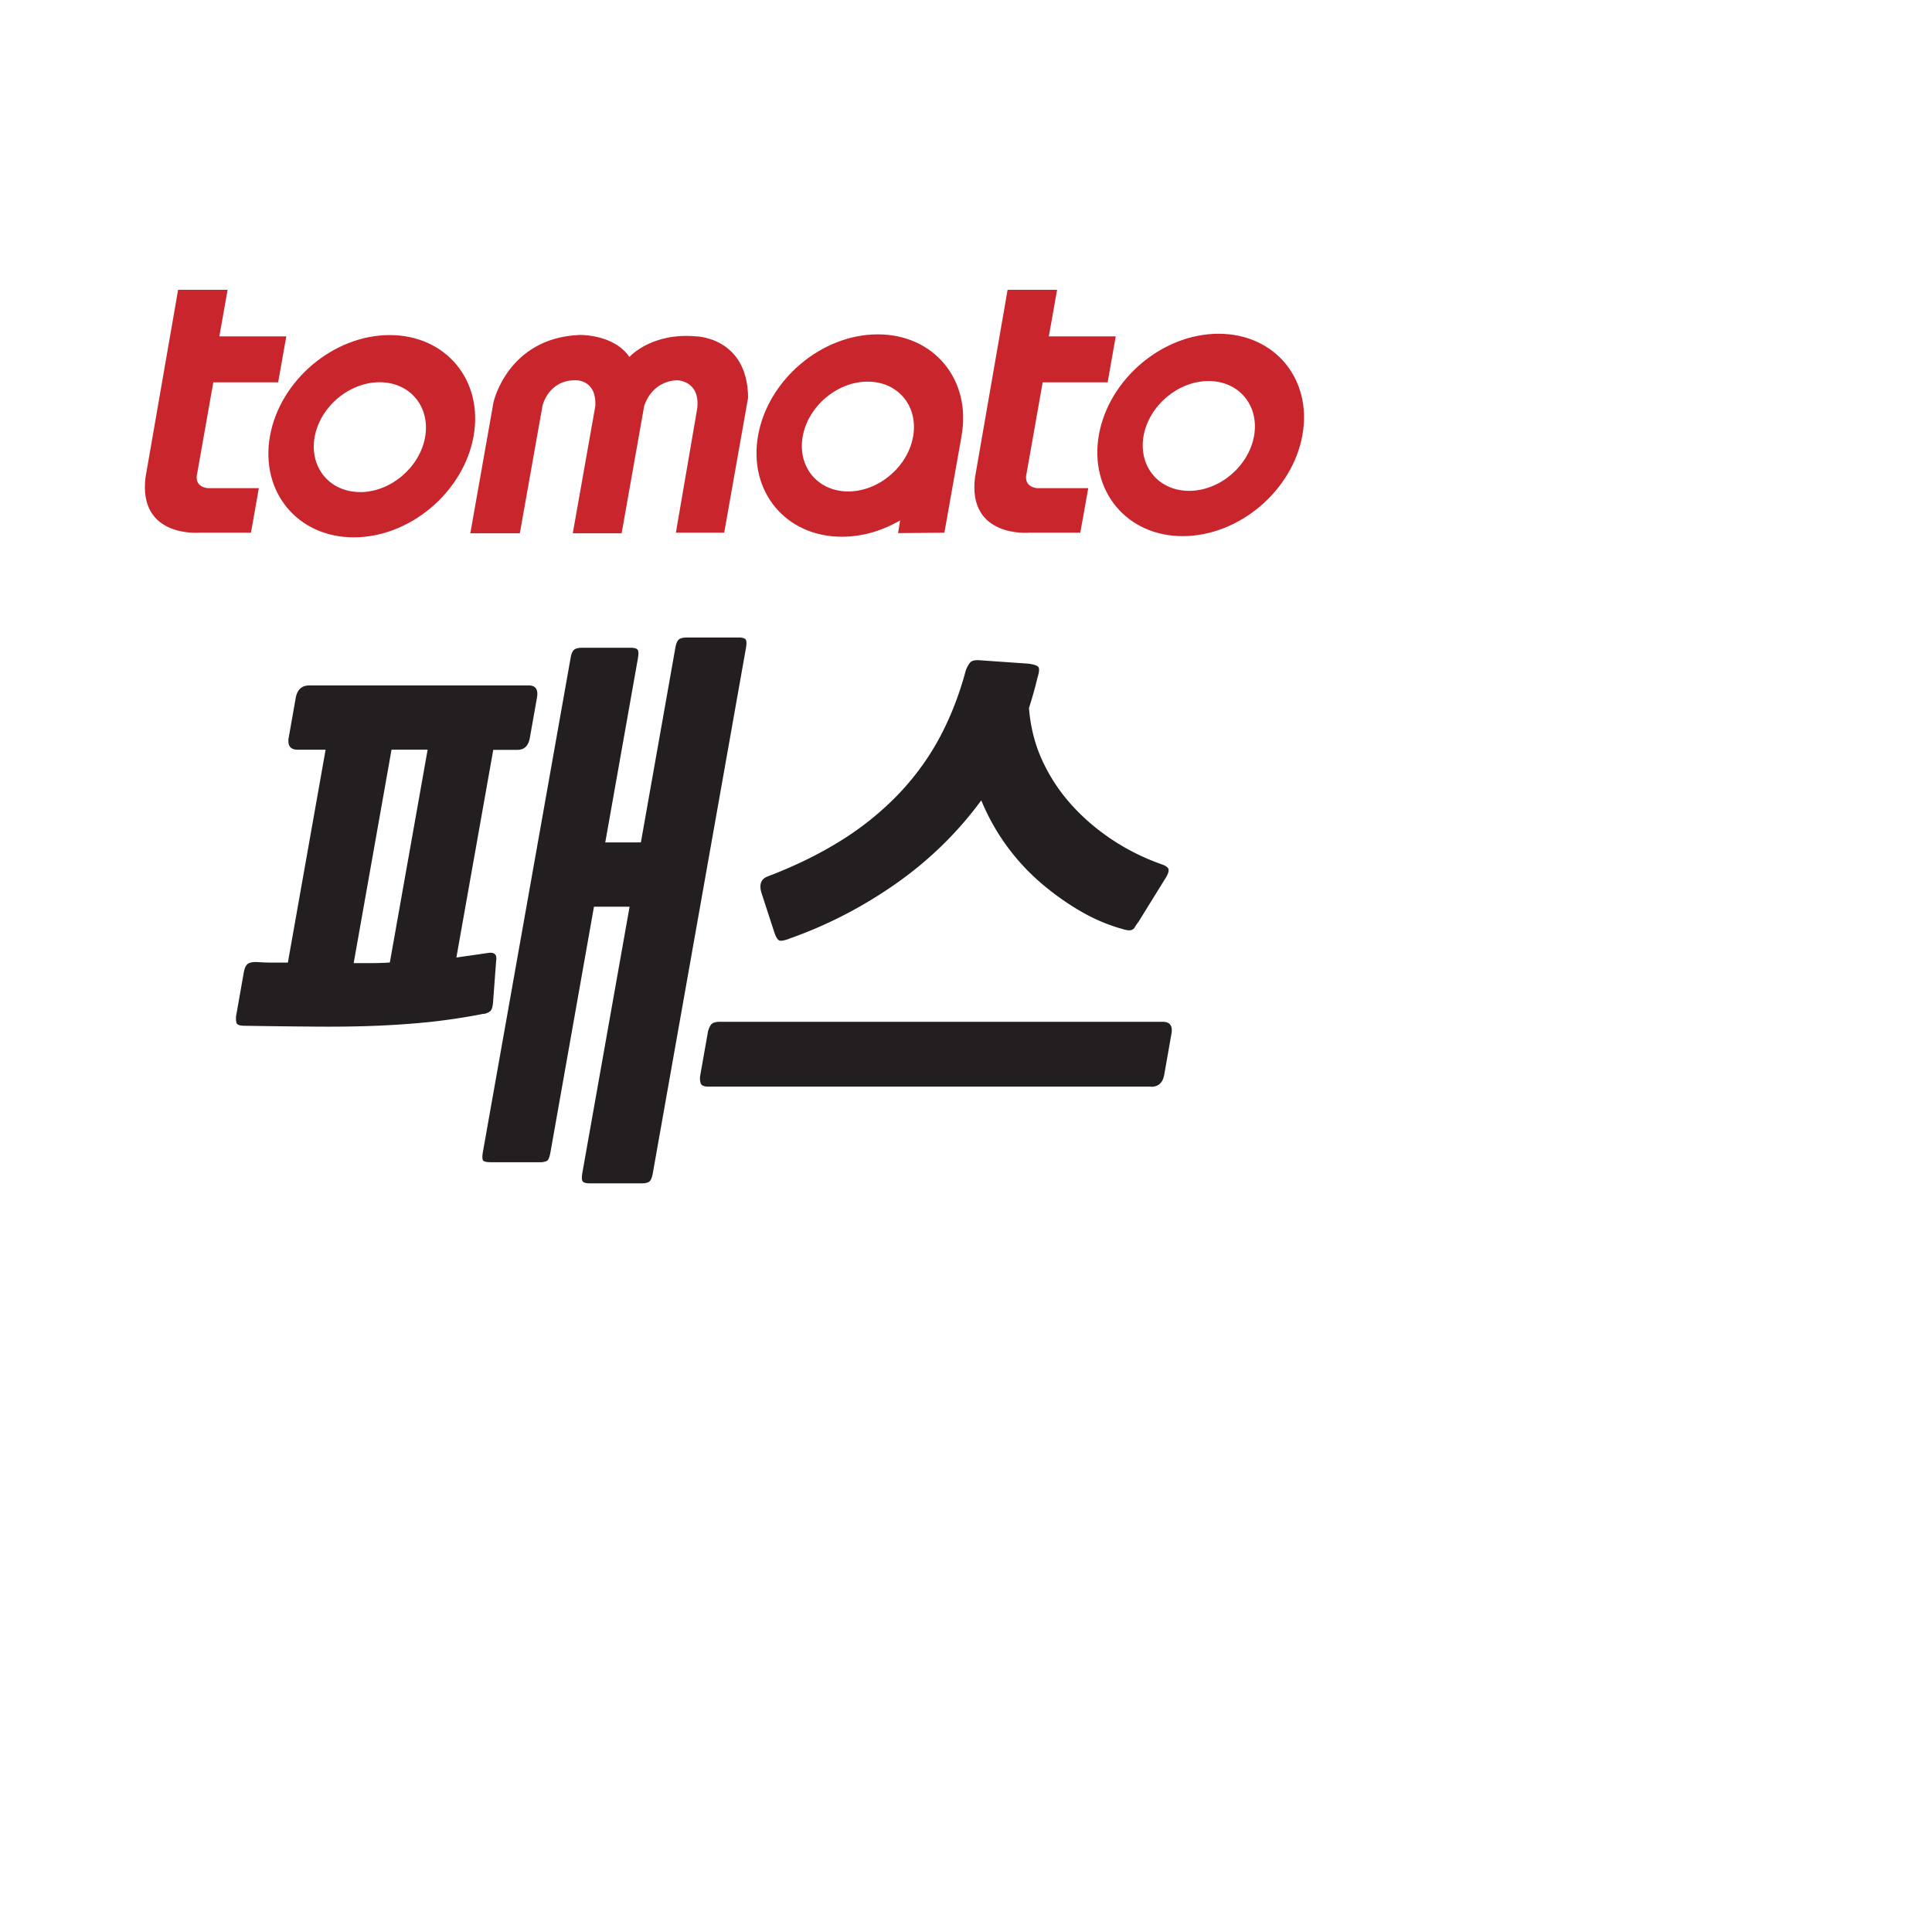 <svg width="32" height="32" viewBox="0 0 32 32" fill="none" xmlns="http://www.w3.org/2000/svg">
    <g filter="url(#lnbmtyo16a)">
        <rect width="24" height="24" rx="4" fill="#fff"/>
    </g>
    <g clip-path="url(#bny9ofqpmb)">
        <path d="M8.013 16.791c-.283.056-.571.1-.864.133-.294.031-.6.053-.92.066-.322.013-.66.017-1.018.014-.358-.003-.744-.007-1.158-.014-.08 0-.126-.016-.136-.048a.322.322 0 0 1 0-.15l.12-.68c.012-.07.032-.117.06-.141.027-.025.075-.037.143-.037.09.005.18.01.267.01h.261l.625-3.526h-.46c-.126 0-.175-.07-.15-.207l.115-.65c.025-.139.1-.208.225-.208h3.636c.114 0 .16.07.134.207l-.117.66c-.023.133-.092.2-.205.2H8.17l-.611 3.44c.082-.013.166-.024.255-.037l.263-.038c.106-.018.154.019.142.114l-.05.67c-.005.087-.018.143-.04.169-.022.026-.06.044-.113.056l-.003-.003zm-1.556-.849.626-3.525h-.598l-.627 3.535h.303c.1 0 .198-.003.295-.01h.001zM10.63 19.6h-.862c-.062 0-.102-.012-.117-.033-.016-.022-.018-.068-.006-.137l.783-4.412h-.59l-.72 4.064c-.015.082-.033.13-.057.145a.257.257 0 0 1-.127.023h-.802c-.062 0-.104-.007-.124-.023-.02-.015-.024-.064-.01-.145l1.453-8.184c.011-.069.032-.115.058-.136.026-.022.07-.033.133-.033h.802c.062 0 .101.011.117.033.016.021.017.067.006.136l-.542 3.055h.59l.571-3.224c.012-.07.032-.115.058-.137.026-.022.071-.033.133-.033h.854c.063 0 .102.011.12.033.015.021.017.068.005.137l-1.543 8.701c-.012.07-.03.115-.054.137-.023.021-.066.033-.13.033h.002zM19.067 17.998h-7.332c-.074 0-.117-.018-.13-.056a.282.282 0 0 1-.005-.14l.12-.68a.341.341 0 0 1 .057-.151c.026-.032.075-.047.15-.047h7.33c.121 0 .169.066.146.198l-.12.68c-.024.132-.096.198-.215.198l-.001-.002zm-5.993-2.45c-.085.031-.14.04-.168.029-.026-.013-.05-.05-.074-.114l-.215-.66c-.048-.145-.018-.24.092-.284.446-.17.846-.364 1.2-.584a4.93 4.93 0 0 0 .938-.746c.27-.276.501-.584.69-.924.187-.34.34-.719.454-1.14a.43.43 0 0 1 .078-.152c.029-.031.081-.043.16-.037l.801.056c.1.013.158.033.172.062.015.029.009.086-.019.174-.041.175-.09.342-.14.5.025.313.099.607.224.876.126.27.288.515.488.735.2.22.427.413.682.58.255.167.527.3.816.401.07.026.105.056.103.095 0 .038-.024.091-.07.16l-.432.698a.537.537 0 0 0-.058.085c-.016.024-.029.037-.04.037-.026.019-.071.019-.137 0a2.916 2.916 0 0 1-.71-.296 4.341 4.341 0 0 1-.67-.476 3.611 3.611 0 0 1-.986-1.367c-.391.533-.863.994-1.415 1.381s-1.14.69-1.765.91h.001z" fill="#231F20"/>
        <path d="M2.95 4.8h.82l-.137.771h1.109l-.135.762H3.533l-.269 1.52s-.058.2.17.232h.853l-.13.738h-.855s-1.014.088-.892-.915L2.95 4.8zM16.689 4.8h.82l-.137.771h1.108l-.134.762H17.27l-.269 1.52s-.058.2.17.232h.854l-.132.738h-.854s-1.014.088-.89-.915l.54-3.108zM6.454 5.55c-.93 0-1.818.75-1.983 1.675C4.308 8.15 4.93 8.9 5.86 8.9c.931 0 1.818-.75 1.984-1.675.165-.926-.458-1.675-1.389-1.675zM5.965 8.15c-.505 0-.842-.407-.754-.91.09-.501.57-.909 1.077-.909.506 0 .842.408.753.91-.09.502-.572.91-1.076.91zM20.184 5.528c-.93 0-1.818.75-1.983 1.675-.163.925.458 1.677 1.388 1.677.931 0 1.819-.75 1.984-1.677.163-.925-.458-1.675-1.389-1.675zm-.489 2.602c-.505 0-.842-.407-.754-.91.09-.502.572-.909 1.077-.909s.842.407.753.91c-.09.502-.57.909-1.076.909zM11.195 8.823h.8l.396-2.237c-.01-1.003-.863-1.015-.863-1.015-.743-.066-1.103.341-1.103.341-.265-.385-.834-.364-.834-.364-1.185.055-1.417 1.114-1.417 1.114L7.79 8.833h.82l.376-2.116s.097-.419.54-.419c0 0 .359-.022.334.43l-.373 2.105h.809l.373-2.105s.106-.408.542-.43c0 0 .387 0 .338.463l-.354 2.06.001.002zM15.927 7.215c.163-.926-.457-1.677-1.388-1.677-.931 0-1.818.75-1.983 1.677-.164.925.457 1.675 1.388 1.675.339 0 .671-.1.965-.27l-.034.21.767-.007.284-1.598.001-.012v.002zm-1.877.925c-.506 0-.843-.407-.755-.91.09-.502.57-.909 1.076-.909.505 0 .842.407.753.91-.09.502-.57.909-1.076.909h.002z" fill="#C9252C"/>
    </g>
    <defs>
        <clipPath id="bny9ofqpmb">
            <path fill="#fff" d="M2.4 4.8h19.2v14.8H2.4z"/>
        </clipPath>
        <filter id="lnbmtyo16a" x="0" y="0" width="32" height="32" filterUnits="userSpaceOnUse" color-interpolation-filters="sRGB">
            <feFlood flood-opacity="0" result="BackgroundImageFix"/>
            <feColorMatrix in="SourceAlpha" values="0 0 0 0 0 0 0 0 0 0 0 0 0 0 0 0 0 0 127 0" result="hardAlpha"/>
            <feOffset dx="4" dy="4"/>
            <feGaussianBlur stdDeviation="2"/>
            <feComposite in2="hardAlpha" operator="out"/>
            <feColorMatrix values="0 0 0 0 0 0 0 0 0 0 0 0 0 0 0 0 0 0 0.06 0"/>
            <feBlend in2="BackgroundImageFix" result="effect1_dropShadow_55_445"/>
            <feBlend in="SourceGraphic" in2="effect1_dropShadow_55_445" result="shape"/>
        </filter>
    </defs>
</svg>
